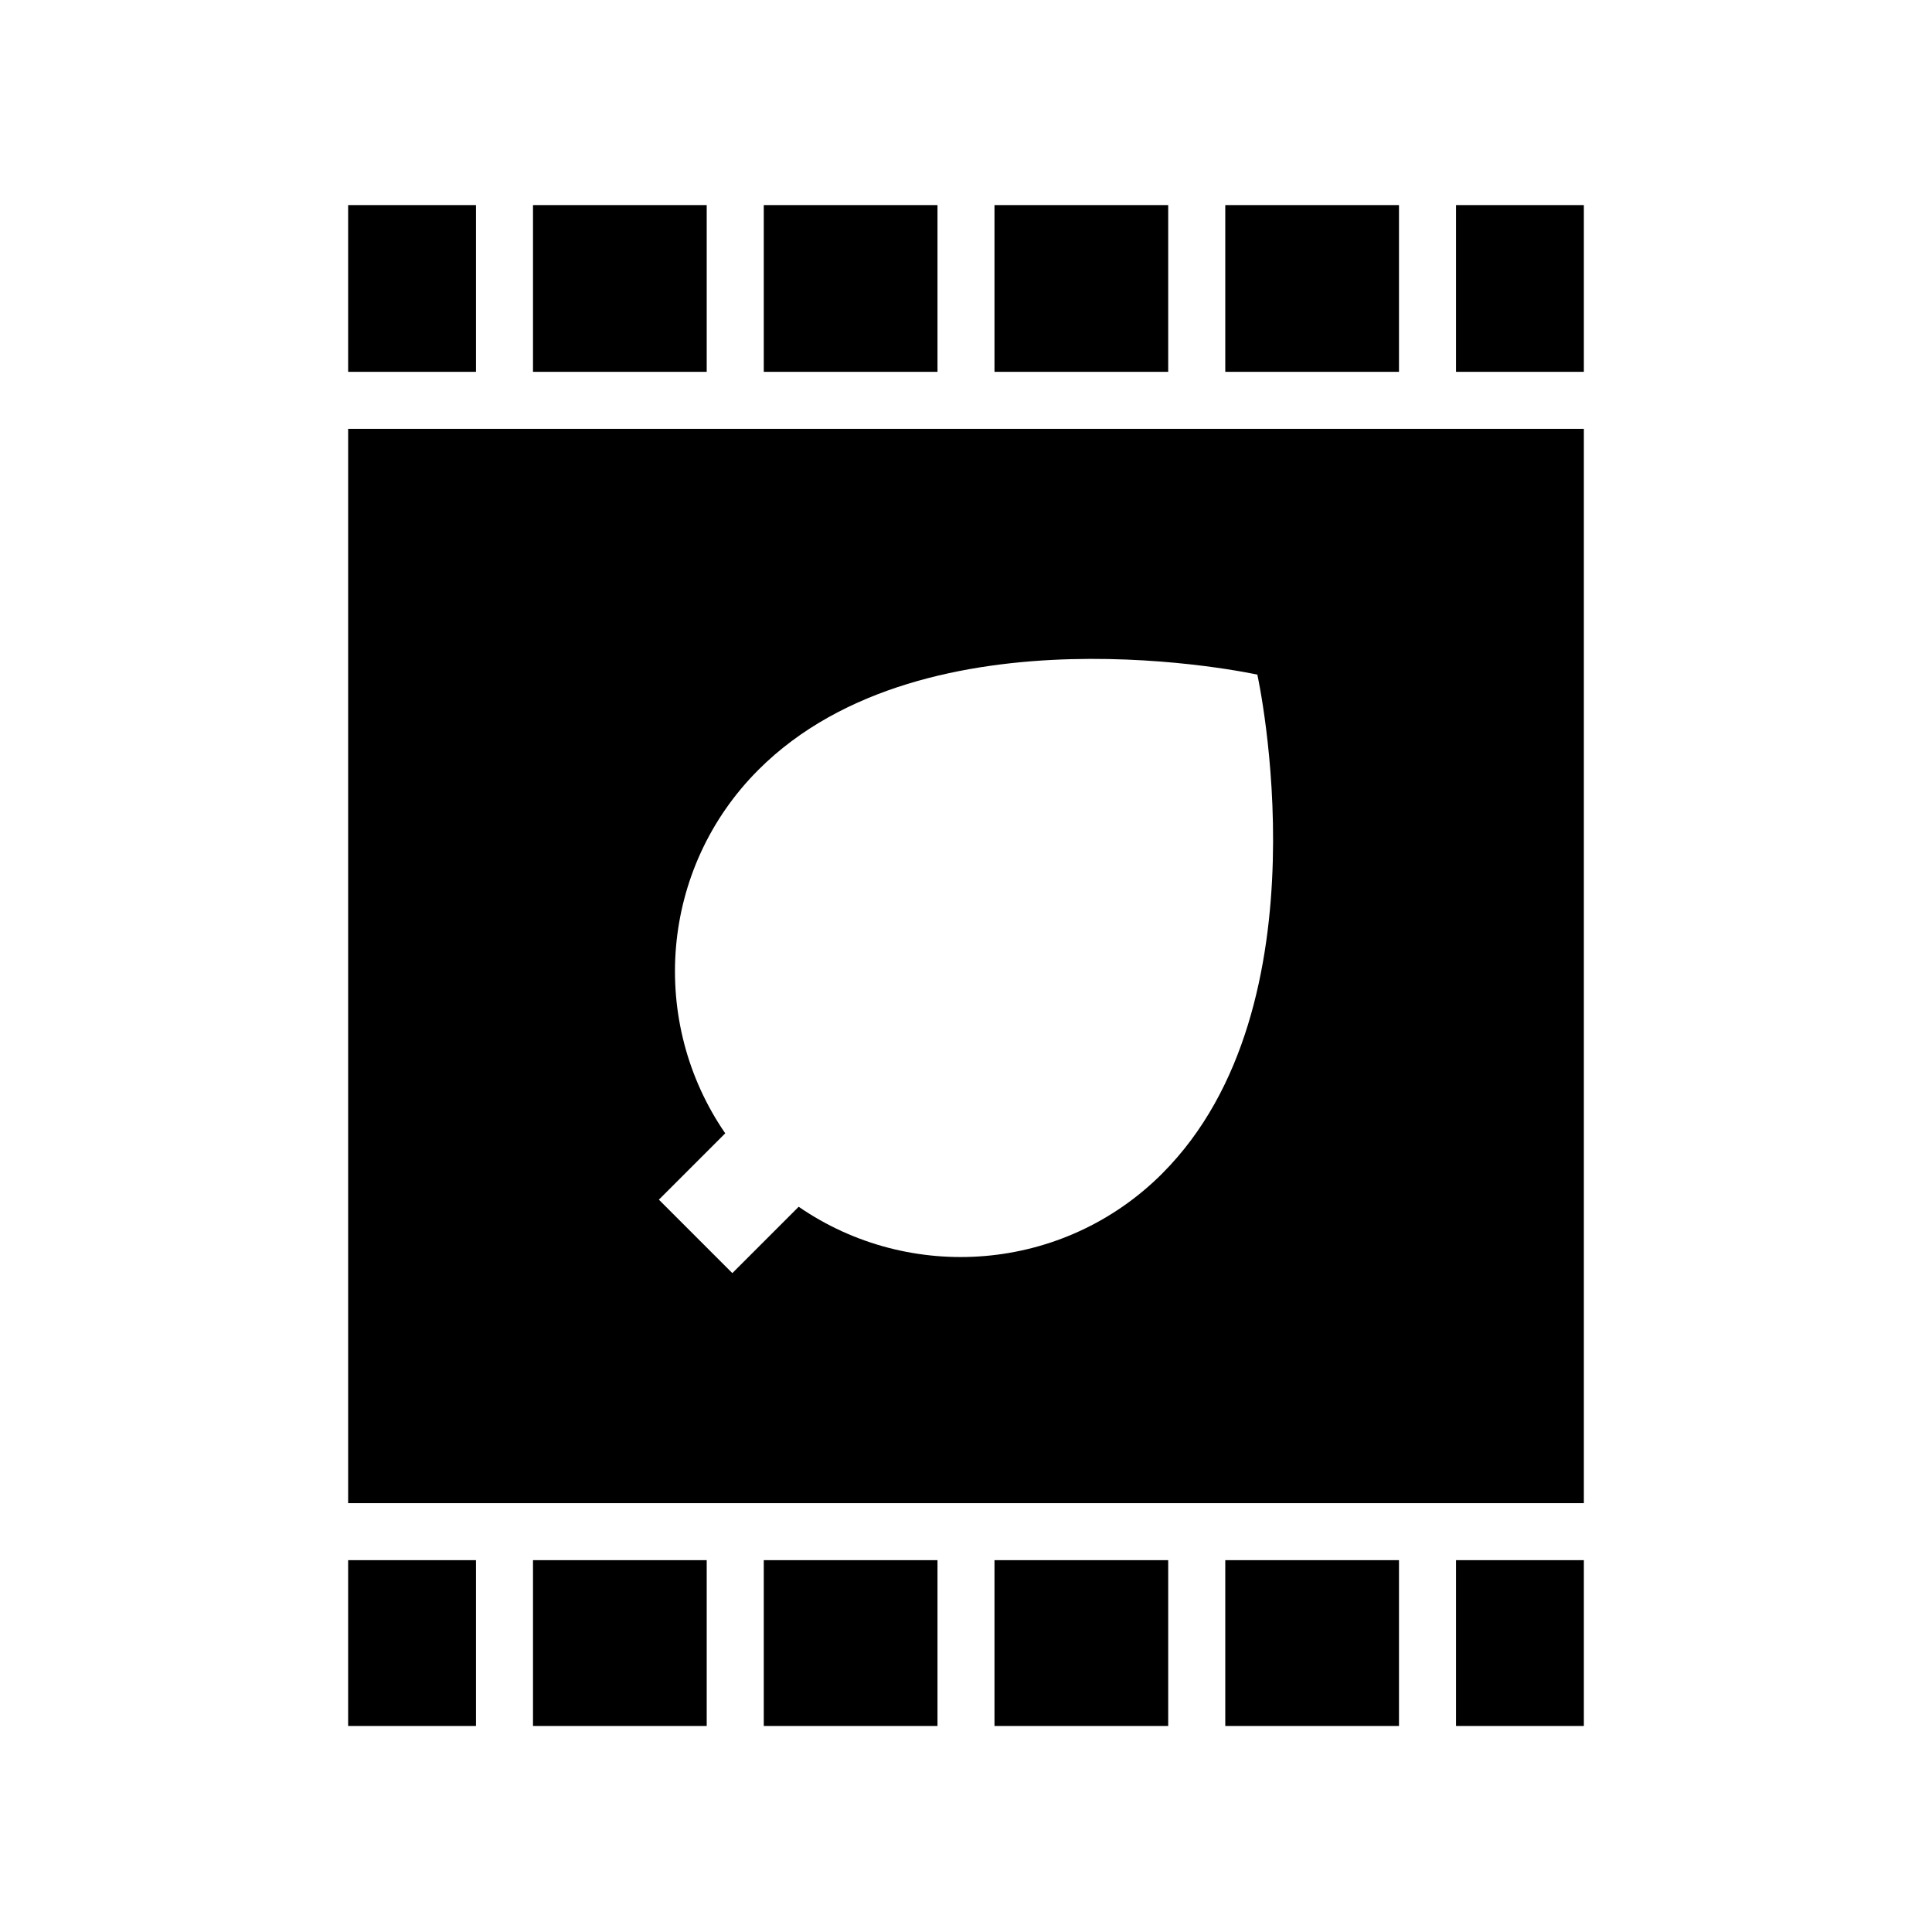 <?xml version="1.0" encoding="UTF-8"?>
<!-- Uploaded to: SVG Repo, www.svgrepo.com, Generator: SVG Repo Mixer Tools -->
<svg fill="#000000" width="800px" height="800px" version="1.1" viewBox="144 144 512 512" xmlns="http://www.w3.org/2000/svg">
 <g>
  <path d="m468.71 557.46h46.035v43.938h-46.035z"/>
  <path d="m407.55 198.35h46.035v44.188h-46.035z"/>
  <path d="m346.41 198.35h46.035v44.188h-46.035z"/>
  <path d="m407.55 557.46h46.035v43.938h-46.035z"/>
  <path d="m346.41 557.46h46.035v43.938h-46.035z"/>
  <path d="m529.86 557.46h33.879v43.938h-33.879z"/>
  <path d="m236.26 557.46h33.879v43.938h-33.879z"/>
  <path d="m285.25 198.35h46.035v44.188h-46.035z"/>
  <path d="m236.26 198.35h33.879v44.188h-33.879z"/>
  <path d="m563.74 257.65h-327.48v284.7h327.48zm-111.74 197.35c-26.219 26.219-66.863 29.117-96.34 8.805l-17.586 17.586-19.465-19.465 17.586-17.586c-20.312-29.477-17.414-70.121 8.805-96.34 44.543-44.543 132.21-25.215 132.21-25.215s19.328 87.672-25.215 132.21z"/>
  <path d="m285.25 557.46h46.035v43.938h-46.035z"/>
  <path d="m468.71 198.35h46.035v44.188h-46.035z"/>
  <path d="m529.86 198.35h33.879v44.188h-33.879z"/>
 </g>
</svg>